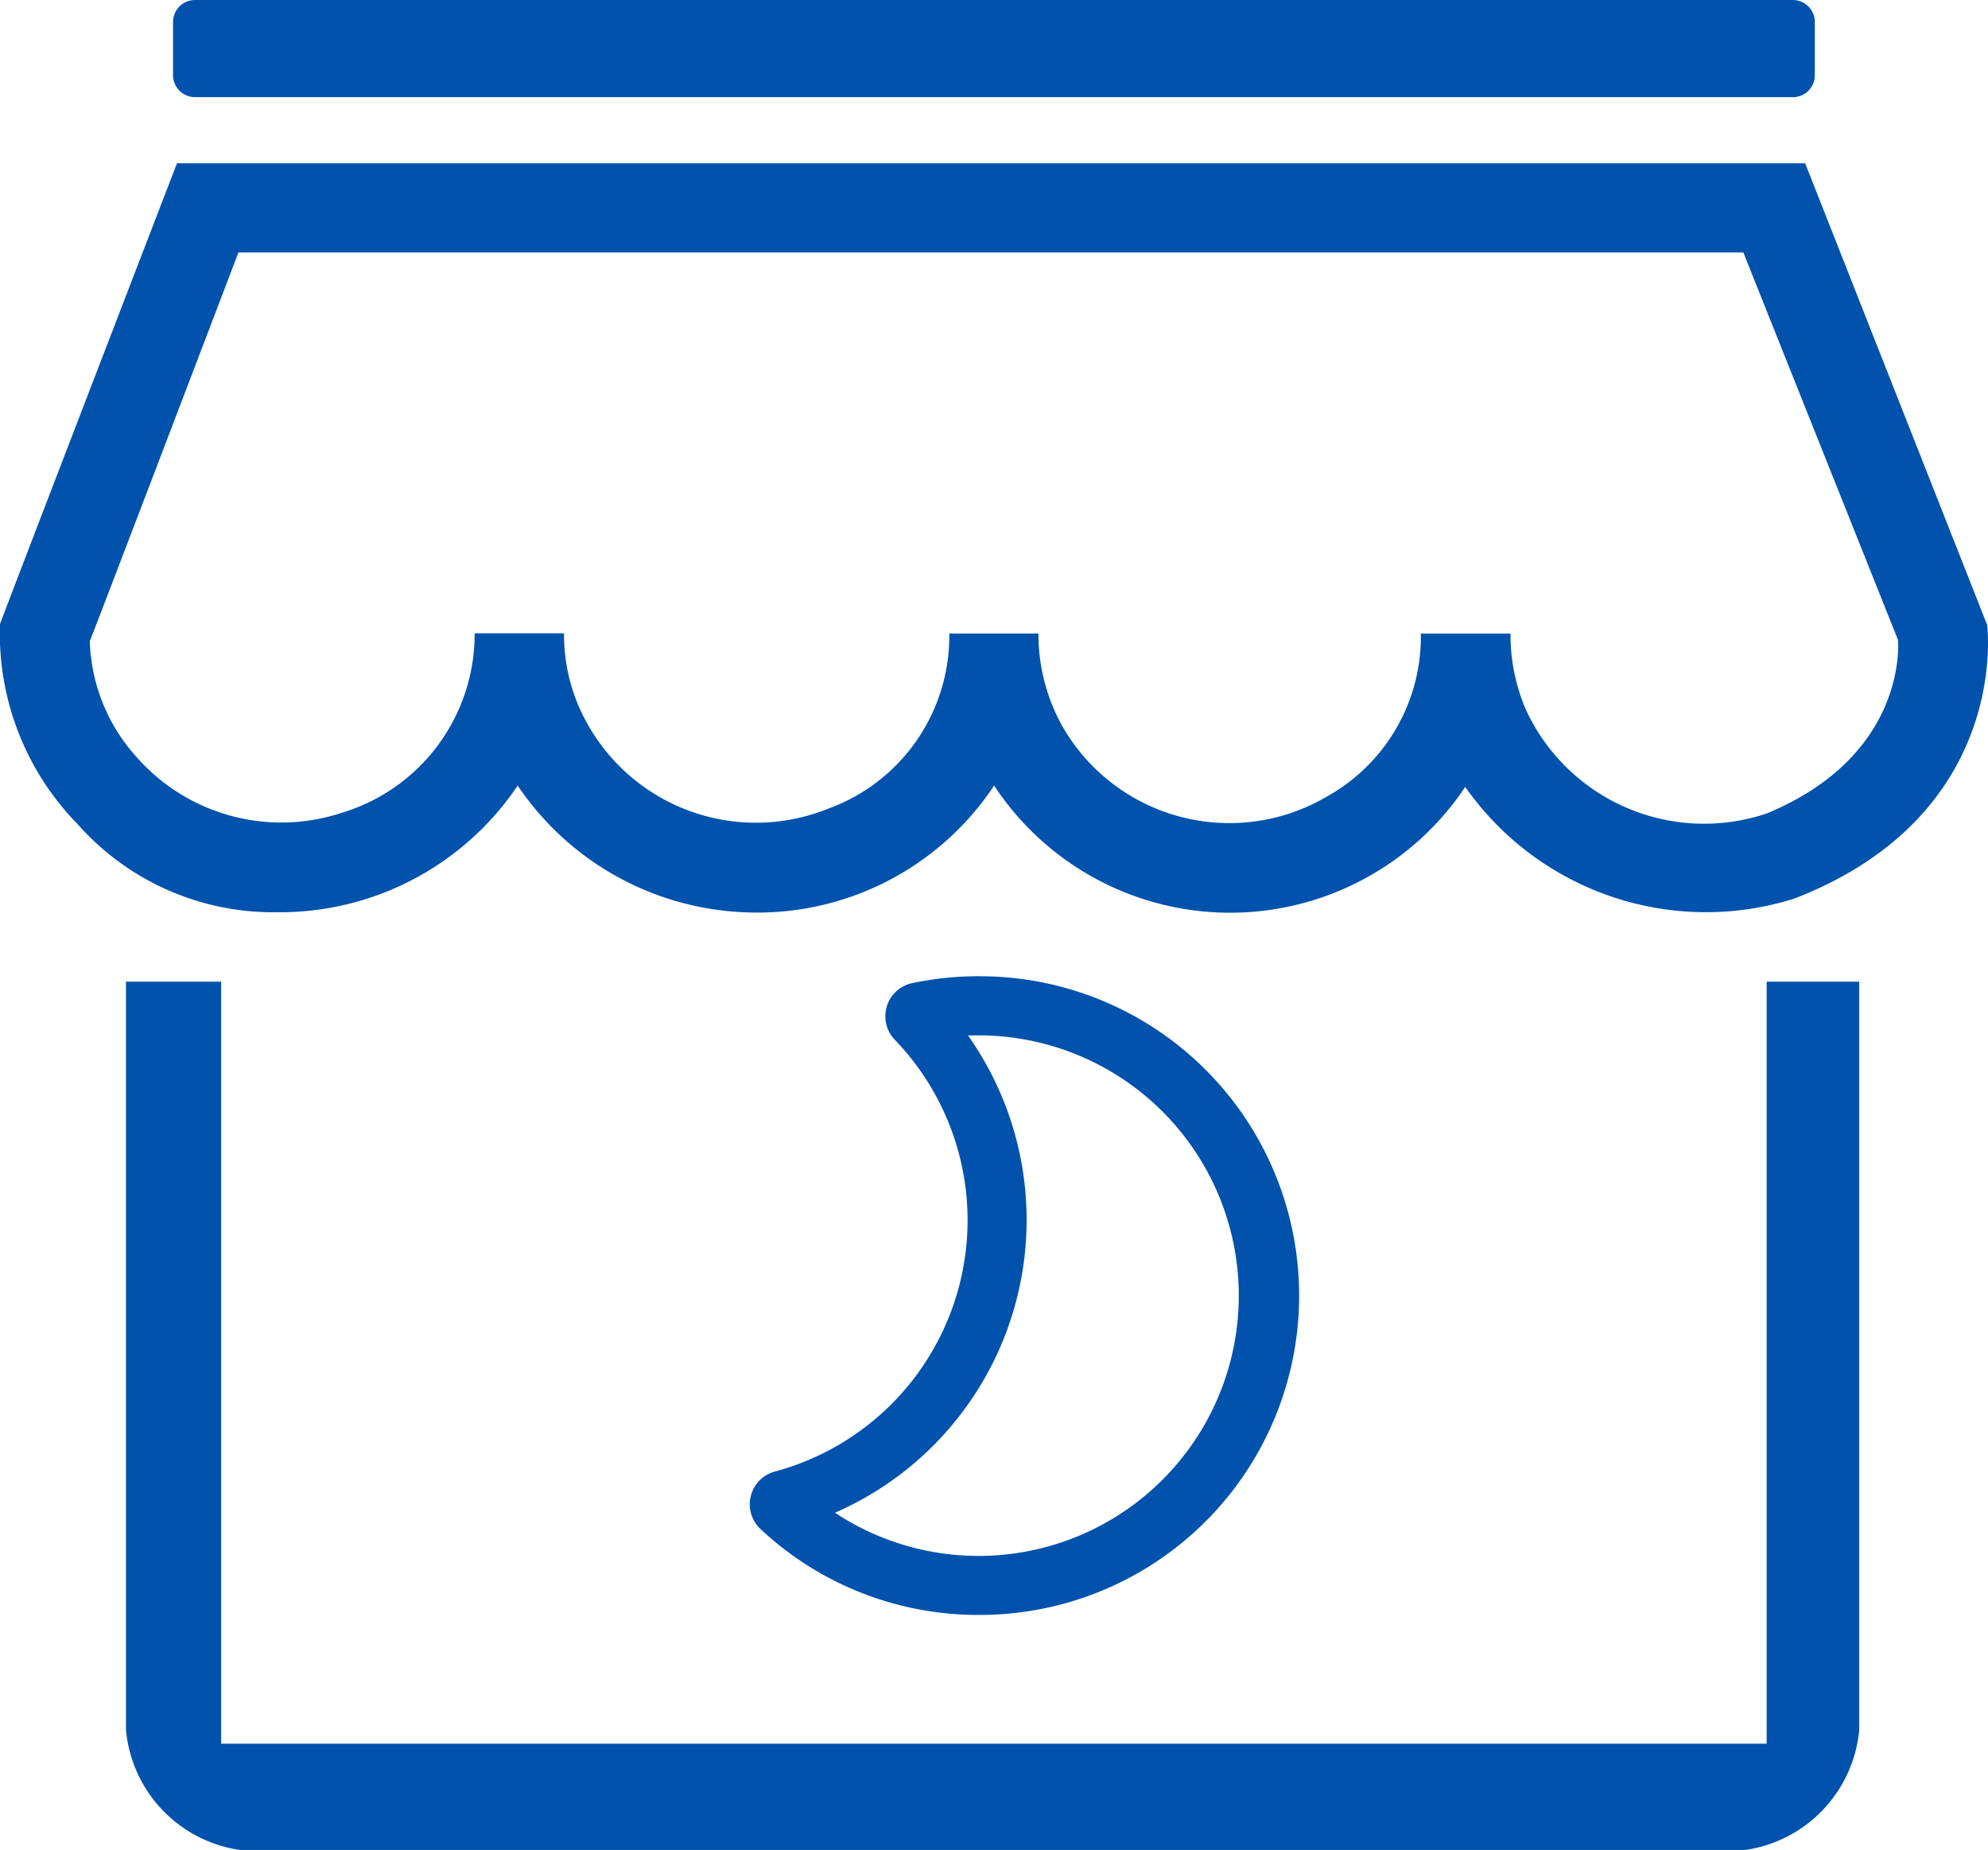 <svg xmlns="http://www.w3.org/2000/svg" width="43.391" height="40.37" viewBox="0 0 43.391 40.37">
  <g id="ab-i4" transform="translate(-1375.482 -1892.243)">
    <g id="组_52130" data-name="组 52130" transform="translate(1375.482 1892.243)">
      <path id="路径_4902" data-name="路径 4902" d="M107.272,178.674,103.3,168.6H67.763s-3.544,9.2-3.863,10.055a5.943,5.943,0,0,0,1.685,4.357,5.7,5.7,0,0,0,4.357,1.932,6.254,6.254,0,0,0,5.257-2.764,6.277,6.277,0,0,0,4.933,2.764,6.2,6.2,0,0,0,5.466-2.764,6.169,6.169,0,0,0,10.283.029,6.415,6.415,0,0,0,7.189,2.435C107.819,182.8,107.272,178.674,107.272,178.674Zm-4.812,4.115a4.284,4.284,0,0,1-5.262-2.28,4.171,4.171,0,0,1-.329-1.646H94.912a3.993,3.993,0,0,1-2.053,3.558,4.2,4.2,0,0,1-5.771-1.535,4.134,4.134,0,0,1-.523-2.024H84.62a4.011,4.011,0,0,1-2.638,3.82,4.213,4.213,0,0,1-5.282-1.888,3.949,3.949,0,0,1-.489-1.936H74.26a4.074,4.074,0,0,1-2.9,3.916,4.207,4.207,0,0,1-4.464-1.2,3.943,3.943,0,0,1-1.036-2.546c.136-.329,3.244-8.482,3.244-8.482h32.847L105.326,179S105.573,181.5,102.46,182.789Z" transform="translate(-63.9 -165.037)" fill="#0052ad"/>
      <path id="路径_4903" data-name="路径 4903" d="M156.51,116.422v16.629H122.777V116.422H120.7v16.334a2.918,2.918,0,0,0,2.484,2.614h32.862a2.918,2.918,0,0,0,2.484-2.614V116.422Zm1.946-16.75.131.116ZM123.309,97.12m33.772,0H122.206a.48.48,0,0,1-.479-.479V95.479a.48.48,0,0,1,.479-.479h34.876a.48.48,0,0,1,.479.479v1.162A.477.477,0,0,1,157.081,97.12Z" transform="translate(-117.95 -95)" fill="#0052ad"/>
    </g>
    <path id="路径_4904" data-name="路径 4904" d="M178.524,131.427a6.944,6.944,0,0,1-4.754-1.874.74.74,0,0,1,.314-1.255,5.678,5.678,0,0,0,2.618-9.422.739.739,0,0,1,.379-1.236,7.01,7.01,0,0,1,1.512-.15,6.968,6.968,0,0,1-.07,13.937ZM175.4,129.2a5.68,5.68,0,1,0,3.18-10.42q-.141,0-.282,0a6.972,6.972,0,0,1-2.9,10.416Z" transform="translate(1218.311 1796.057)" fill="#0052ad"/>
  </g>
</svg>
